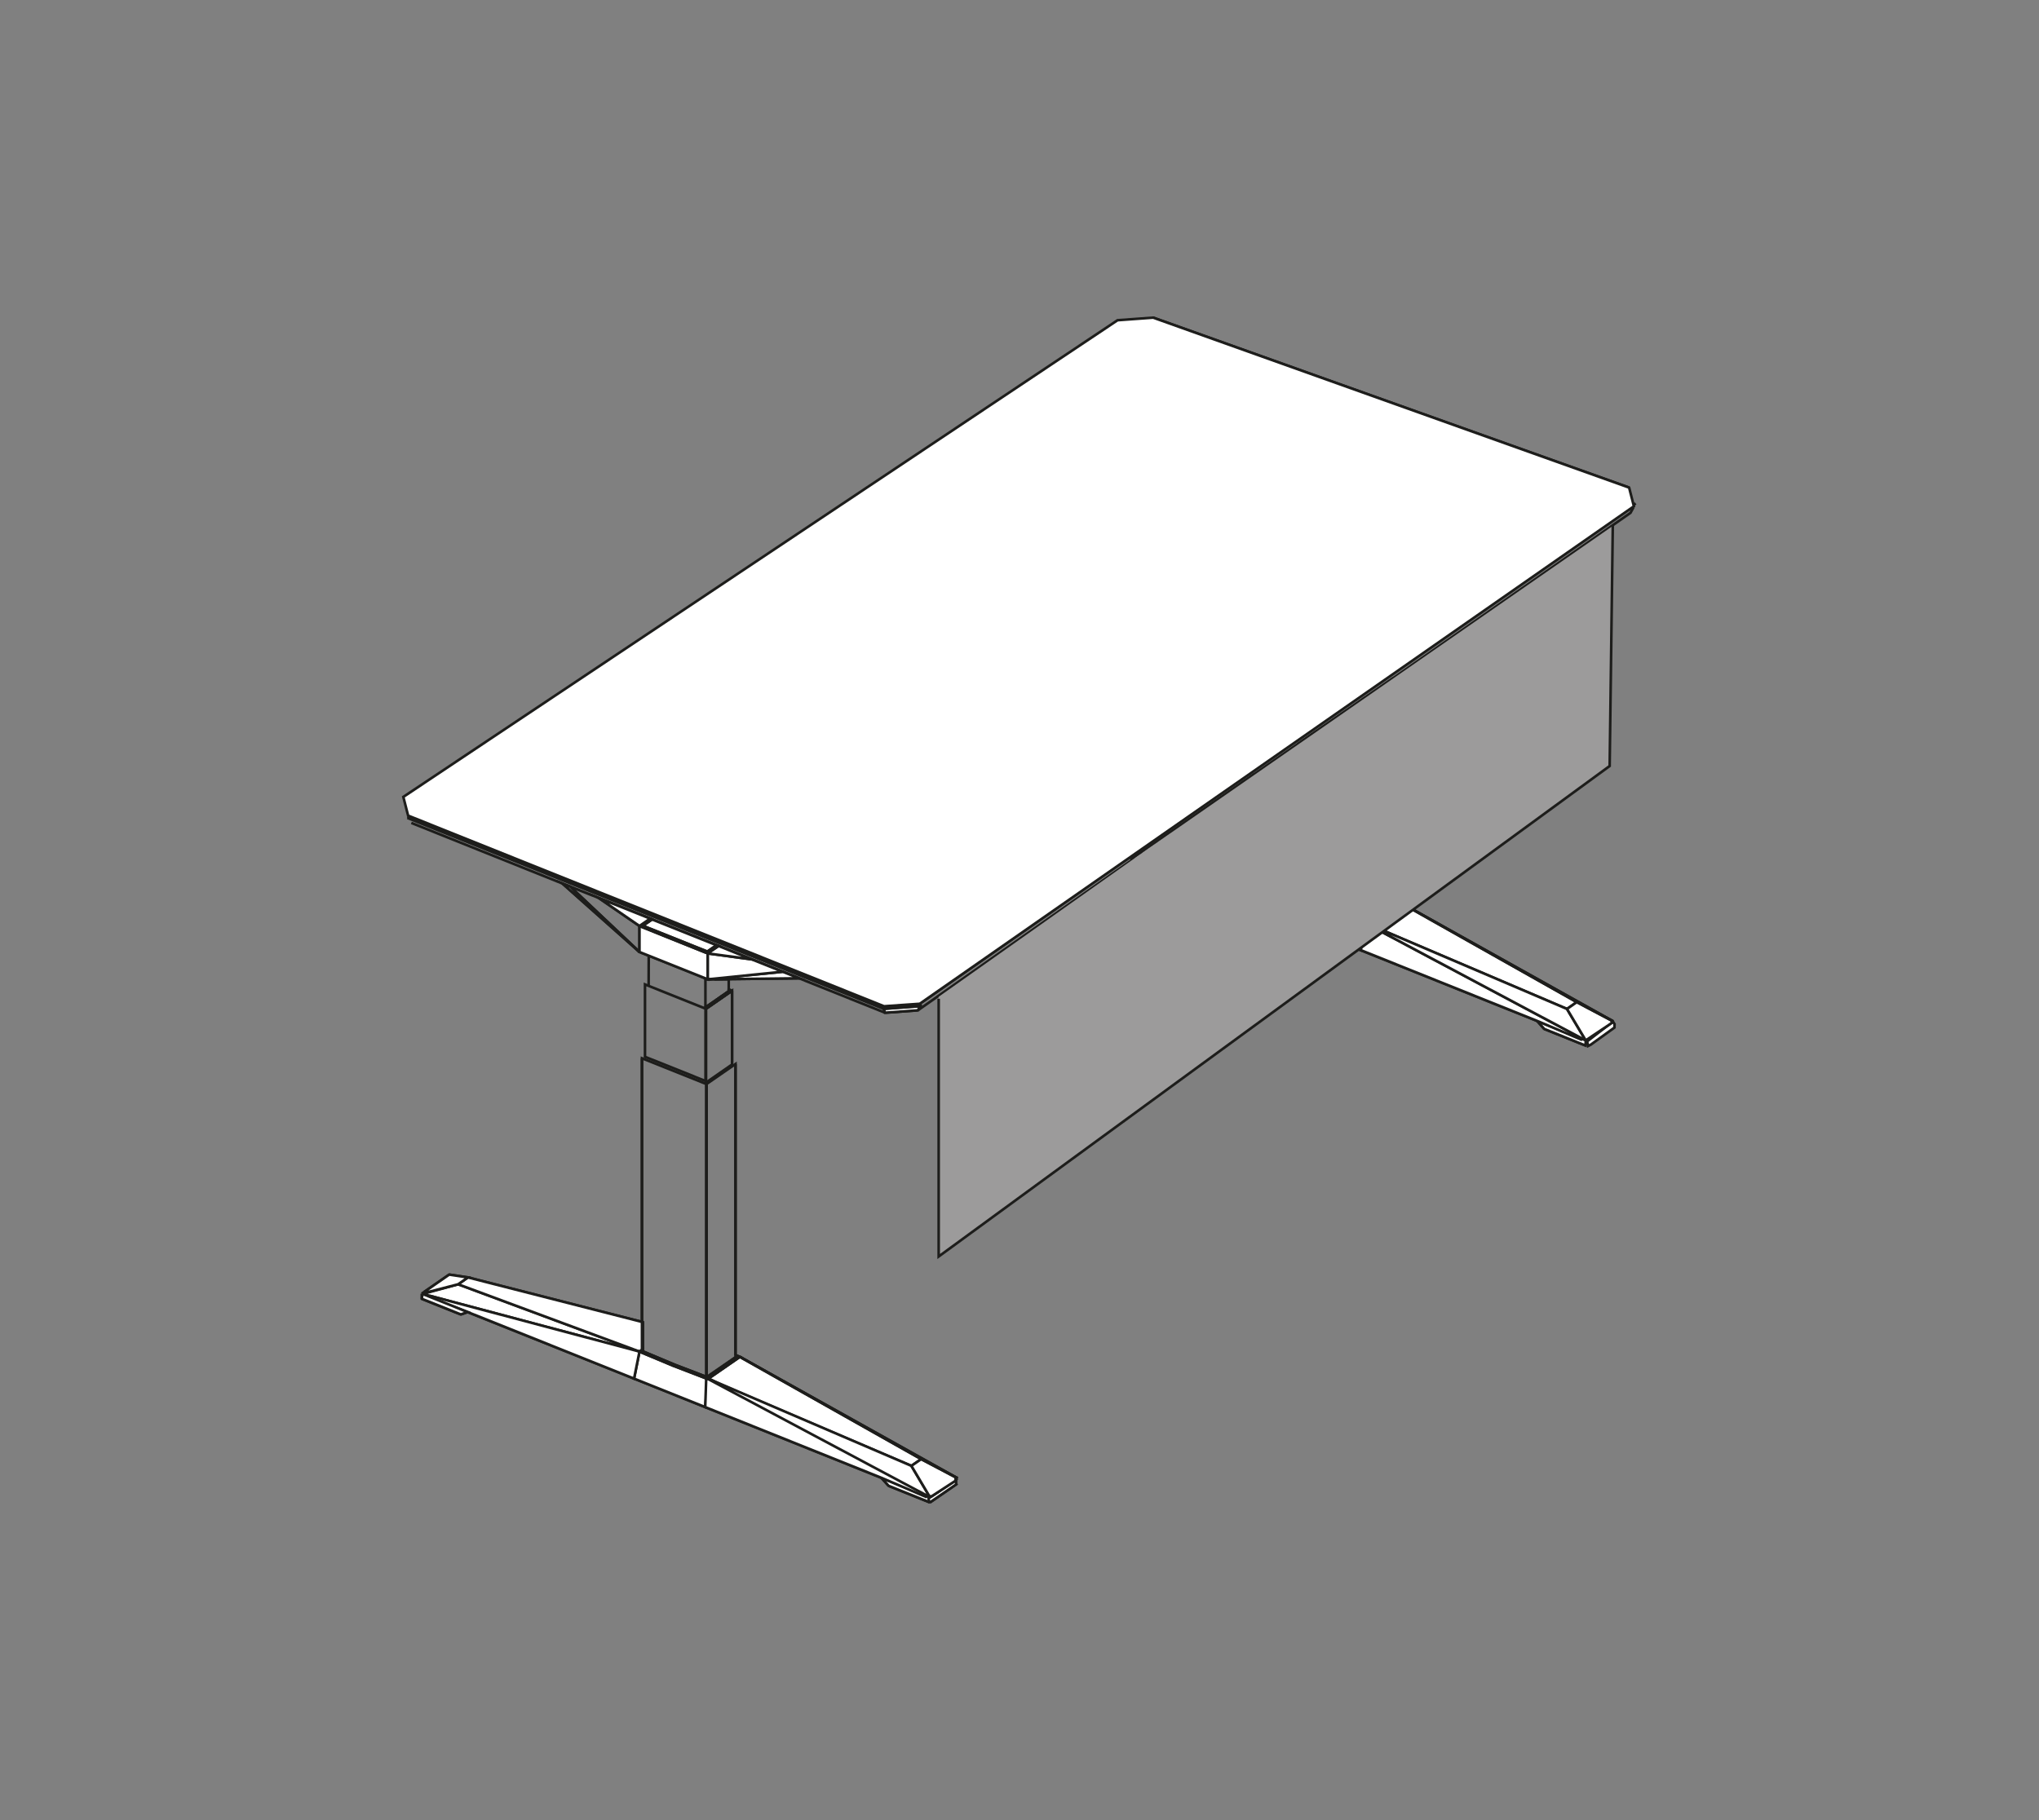 <?xml version="1.0" encoding="utf-8"?>
<!-- Generator: Adobe Illustrator 26.0.2, SVG Export Plug-In . SVG Version: 6.00 Build 0)  -->
<svg version="1.1" id="Layer_1" xmlns="http://www.w3.org/2000/svg" xmlns:xlink="http://www.w3.org/1999/xlink" x="0px" y="0px"
	 viewBox="0 0 196 175" style="enable-background:new 0 0 196 175;" xml:space="preserve">
<rect x="0" y="0" width="196" height="175" fill="#808080" stroke="none"/>
<style type="text/css">
	.st0{fill:none;stroke:#1D1D1B;stroke-width:0.25;stroke-miterlimit:22.926;}
	.st1{fill:#FFFFFF;}
	.st2{fill:#9C9B9B;}
	.st3{fill:none;stroke:#1D1D1B;stroke-width:0.25;}
	.st4{fill:#FFFFFF;stroke:#000000;stroke-miterlimit:10;}
</style>
<g>
	<line class="st0" x1="75.24" y1="93.43" x2="68.04" y2="94.16"/>
	<line class="st0" x1="68.04" y1="91.67" x2="72.26" y2="92.24"/>
	<line class="st0" x1="62.68" y1="88.4" x2="61.79" y2="89.01"/>
	<line class="st0" x1="54.8" y1="85.24" x2="61.47" y2="91.53"/>
	<line class="st0" x1="61.47" y1="89.03" x2="57.56" y2="86.34"/>
	<line class="st0" x1="61.79" y1="89.01" x2="67.99" y2="91.49"/>
	<line class="st0" x1="67.99" y1="91.49" x2="68.88" y2="90.88"/>
	<line class="st0" x1="68.04" y1="94.16" x2="68.04" y2="91.67"/>
	<line class="st0" x1="69.07" y1="90.95" x2="68.04" y2="91.67"/>
	<line class="st0" x1="68.04" y1="91.67" x2="61.47" y2="89.03"/>
	<line class="st0" x1="61.47" y1="89.03" x2="62.5" y2="88.32"/>
	<line class="st0" x1="61.47" y1="91.53" x2="61.47" y2="89.03"/>
	<line class="st0" x1="54.07" y1="84.95" x2="61.47" y2="91.53"/>
	<line class="st0" x1="68.04" y1="132.59" x2="67.79" y2="135.29"/>
	<line class="st0" x1="92.05" y1="142.13" x2="88.55" y2="140.29"/>
	<line class="st0" x1="87.61" y1="140.94" x2="89.4" y2="143.96"/>
	<line class="st0" x1="40.54" y1="124.38" x2="40.55" y2="124.88"/>
	<line class="st0" x1="44.3" y1="126.38" x2="40.55" y2="124.88"/>
	<line class="st0" x1="44.95" y1="126.15" x2="44.3" y2="126.38"/>
	<line class="st0" x1="67.99" y1="132.42" x2="64.84" y2="131.21"/>
	<line class="st0" x1="64.84" y1="131.21" x2="61.79" y2="129.93"/>
	<line class="st0" x1="71.12" y1="130.46" x2="70.79" y2="130.32"/>
	<line class="st0" x1="60.95" y1="132.55" x2="44.95" y2="126.15"/>
	<line class="st0" x1="92.05" y1="142.13" x2="71.12" y2="130.46"/>
	<line class="st0" x1="40.54" y1="124.38" x2="43.18" y2="122.55"/>
	<line class="st0" x1="89.4" y1="143.96" x2="68.04" y2="132.59"/>
	<line class="st0" x1="71.12" y1="130.46" x2="88.55" y2="140.29"/>
	<line class="st0" x1="89.4" y1="143.96" x2="92.05" y2="142.13"/>
	<line class="st0" x1="71.12" y1="130.46" x2="68.04" y2="132.59"/>
	<line class="st0" x1="61.47" y1="129.95" x2="60.95" y2="132.55"/>
	<line class="st0" x1="61.79" y1="129.73" x2="61.47" y2="129.95"/>
	<line class="st0" x1="67.79" y1="135.29" x2="60.95" y2="132.55"/>
	<line class="st0" x1="67.79" y1="135.29" x2="84.73" y2="142.09"/>
	<line class="st0" x1="87.61" y1="140.94" x2="68.04" y2="132.59"/>
	<line class="st0" x1="43.18" y1="122.55" x2="44.98" y2="122.82"/>
	<line class="st0" x1="44.04" y1="123.48" x2="40.54" y2="124.38"/>
	<line class="st0" x1="40.54" y1="124.38" x2="61.47" y2="129.95"/>
	<line class="st0" x1="61.79" y1="127.12" x2="44.98" y2="122.82"/>
	<line class="st0" x1="44.04" y1="123.48" x2="61.47" y2="129.95"/>
	<line class="st0" x1="61.47" y1="129.95" x2="64.7" y2="131.3"/>
	<line class="st0" x1="85.42" y1="142.86" x2="89.39" y2="144.46"/>
	<line class="st0" x1="89.39" y1="144.46" x2="92.03" y2="142.63"/>
	<line class="st0" x1="84.73" y1="142.09" x2="85.42" y2="142.86"/>
	<line class="st0" x1="89.4" y1="143.96" x2="89.39" y2="144.46"/>
	<line class="st0" x1="68.04" y1="132.59" x2="64.7" y2="131.3"/>
	<line class="st0" x1="131.02" y1="67.21" x2="131.02" y2="88.48"/>
	<line class="st0" x1="131.06" y1="88.66" x2="130.81" y2="91.36"/>
	<line class="st0" x1="155.07" y1="98.2" x2="151.57" y2="96.35"/>
	<line class="st0" x1="150.63" y1="97.01" x2="152.43" y2="100.03"/>
	<line class="st0" x1="131.01" y1="88.48" x2="127.87" y2="87.28"/>
	<line class="st0" x1="127.87" y1="87.28" x2="124.82" y2="86"/>
	<line class="st0" x1="134.14" y1="86.52" x2="133.81" y2="86.39"/>
	<line class="st0" x1="123.98" y1="88.62" x2="108.83" y2="82.56"/>
	<line class="st0" x1="155.07" y1="98.2" x2="134.14" y2="86.52"/>
	<line class="st0" x1="152.43" y1="100.03" x2="131.06" y2="88.66"/>
	<line class="st0" x1="134.14" y1="86.52" x2="151.57" y2="96.35"/>
	<line class="st0" x1="152.43" y1="100.03" x2="155.07" y2="98.2"/>
	<line class="st0" x1="134.14" y1="86.52" x2="131.06" y2="88.66"/>
	<line class="st0" x1="124.49" y1="86.02" x2="123.98" y2="88.62"/>
	<line class="st0" x1="124.82" y1="85.8" x2="124.49" y2="86.02"/>
	<line class="st0" x1="130.81" y1="91.36" x2="123.98" y2="88.62"/>
	<line class="st0" x1="130.81" y1="91.36" x2="147.76" y2="98.16"/>
	<line class="st0" x1="150.63" y1="97.01" x2="131.06" y2="88.66"/>
	<line class="st0" x1="109.56" y1="82.05" x2="124.49" y2="86.02"/>
	<line class="st0" x1="124.82" y1="83.19" x2="112.47" y2="80.03"/>
	<line class="st0" x1="111.04" y1="81.03" x2="124.49" y2="86.02"/>
	<line class="st0" x1="124.49" y1="86.02" x2="127.73" y2="87.37"/>
	<line class="st0" x1="148.44" y1="98.93" x2="152.41" y2="100.52"/>
	<line class="st0" x1="147.76" y1="98.16" x2="148.44" y2="98.93"/>
	<line class="st0" x1="152.43" y1="100.03" x2="152.41" y2="100.52"/>
	<line class="st0" x1="155.07" y1="98.2" x2="155.06" y2="98.69"/>
	<line class="st0" x1="131.06" y1="88.66" x2="127.73" y2="87.37"/>
	<line class="st0" x1="88.41" y1="96.51" x2="84.98" y2="96.75"/>
	<line class="st0" x1="39.23" y1="78.42" x2="84.98" y2="96.75"/>
	<line class="st0" x1="39.16" y1="78.51" x2="84.96" y2="96.86"/>
	<line class="st0" x1="84.96" y1="96.86" x2="84.96" y2="97"/>
	<line class="st0" x1="84.96" y1="97" x2="39.16" y2="78.64"/>
	<line class="st0" x1="84.98" y1="96.75" x2="84.96" y2="96.86"/>
	<line class="st0" x1="85.07" y1="97.37" x2="88.23" y2="97.14"/>
	<line class="st0" x1="88.41" y1="96.51" x2="88.45" y2="96.61"/>
	<line class="st0" x1="88.45" y1="96.61" x2="88.45" y2="96.74"/>
	<line class="st0" x1="84.96" y1="97" x2="85.07" y2="97.37"/>
	<line class="st0" x1="88.45" y1="96.74" x2="84.96" y2="97"/>
	<line class="st0" x1="88.45" y1="96.74" x2="88.23" y2="97.14"/>
	<line class="st0" x1="84.96" y1="96.86" x2="88.45" y2="96.61"/>
	<line class="st0" x1="76.82" y1="94.06" x2="70.79" y2="94.13"/>
	<line class="st0" x1="70.79" y1="94.13" x2="68.04" y2="94.16"/>
	<line class="st0" x1="68.04" y1="94.16" x2="67.99" y2="94.14"/>
	<line class="st0" x1="124.82" y1="71.49" x2="124.82" y2="83.19"/>
	<line class="st0" x1="76.82" y1="94.06" x2="85.07" y2="97.37"/>
	<polyline class="st0" points="133.81,65.28 156.73,49.31 157.02,48.78 	"/>
	<line class="st0" x1="70.79" y1="130.32" x2="70.79" y2="130.48"/>
	<line class="st0" x1="61.79" y1="127.12" x2="61.79" y2="129.73"/>
	<line class="st0" x1="61.79" y1="129.73" x2="61.79" y2="129.93"/>
	<line class="st0" x1="67.99" y1="94.14" x2="61.79" y2="91.66"/>
	<line class="st0" x1="61.79" y1="91.66" x2="61.47" y2="91.53"/>
	<line class="st0" x1="67.99" y1="132.41" x2="67.99" y2="132.42"/>
	<line class="st0" x1="133.81" y1="65.28" x2="133.81" y2="86.39"/>
	<line class="st0" x1="133.81" y1="86.39" x2="133.82" y2="86.55"/>
	<line class="st0" x1="124.82" y1="83.19" x2="124.82" y2="85.8"/>
	<line class="st0" x1="124.82" y1="85.8" x2="124.82" y2="86"/>
	<line class="st0" x1="131.02" y1="88.48" x2="131.01" y2="88.48"/>
	<line class="st0" x1="75.24" y1="93.43" x2="76.82" y2="94.06"/>
	<line class="st0" x1="131.02" y1="67.21" x2="133.81" y2="65.28"/>
	<line class="st0" x1="72.26" y1="92.24" x2="75.24" y2="93.43"/>
	<line class="st0" x1="124.82" y1="71.49" x2="131.02" y2="67.21"/>
	<line class="st0" x1="88.23" y1="97.14" x2="120.57" y2="74.43"/>
	<line class="st0" x1="62.68" y1="88.4" x2="68.88" y2="90.88"/>
	<line class="st0" x1="68.88" y1="90.88" x2="69.07" y2="90.95"/>
	<line class="st0" x1="69.07" y1="90.95" x2="72.26" y2="92.24"/>
	<line class="st0" x1="108.83" y1="82.56" x2="109.56" y2="82.05"/>
	<line class="st0" x1="62.5" y1="88.32" x2="62.68" y2="88.4"/>
	<line class="st0" x1="112.47" y1="80.03" x2="124.82" y2="71.49"/>
	<line class="st0" x1="109.56" y1="82.05" x2="111.04" y2="81.03"/>
	<line class="st0" x1="111.04" y1="81.03" x2="112.47" y2="80.03"/>
	<line class="st0" x1="39.54" y1="79.12" x2="54.07" y2="84.95"/>
	<line class="st0" x1="54.07" y1="84.95" x2="54.8" y2="85.24"/>
	<line class="st0" x1="54.8" y1="85.24" x2="57.56" y2="86.34"/>
	<line class="st0" x1="57.56" y1="86.34" x2="62.5" y2="88.32"/>
	<line class="st0" x1="67.99" y1="132.41" x2="70.79" y2="130.48"/>
	<line class="st0" x1="131.02" y1="88.48" x2="133.82" y2="86.55"/>
	<line class="st0" x1="88.55" y1="140.29" x2="87.61" y2="140.94"/>
	<line class="st0" x1="40.54" y1="124.38" x2="44.95" y2="126.15"/>
	<line class="st0" x1="44.04" y1="123.48" x2="44.98" y2="122.82"/>
	<line class="st0" x1="84.73" y1="142.09" x2="89.4" y2="143.96"/>
	<line class="st0" x1="151.57" y1="96.35" x2="150.63" y2="97.01"/>
	<line class="st0" x1="147.76" y1="98.16" x2="152.43" y2="100.03"/>
	<line class="st0" x1="88.41" y1="96.51" x2="157.23" y2="48.4"/>
	<line class="st0" x1="156.6" y1="46.88" x2="110.85" y2="30.54"/>
	<line class="st0" x1="43.18" y1="122.55" x2="43.2" y2="122.54"/>
	<line class="st0" x1="155.07" y1="98.2" x2="155.09" y2="98.19"/>
	<polygon class="st1" points="84.96,96.99 85.07,97.37 88.23,97.14 88.45,96.75 	"/>
	<polygon class="st0" points="85.07,97.37 88.23,97.14 88.45,96.74 84.96,97 	"/>
	<polygon class="st1" points="84.96,96.86 84.96,96.99 88.45,96.75 88.45,96.61 	"/>
	<polygon class="st0" points="84.96,96.86 84.96,96.99 88.45,96.74 88.45,96.61 	"/>
	<polygon class="st1" points="84.98,96.75 84.96,96.86 88.45,96.61 88.41,96.51 	"/>
	<polygon class="st0" points="88.41,96.51 84.98,96.75 84.96,96.86 88.45,96.61 	"/>
	<polygon class="st1" points="107.42,30.79 107.38,30.82 38.77,76.61 39.23,78.42 84.98,96.75 88.41,96.51 157.06,48.68 
		156.6,46.88 110.85,30.54 	"/>
	<polygon class="st0" points="110.85,30.54 107.42,30.79 107.38,30.82 38.77,76.62 39.23,78.42 84.98,96.75 88.41,96.51 
		157.06,48.68 156.6,46.88 	"/>
	<polygon class="st1" points="148.44,98.93 152.41,100.53 152.43,100.03 147.76,98.16 	"/>
	<polygon class="st0" points="148.44,98.93 152.41,100.53 152.43,100.03 147.76,98.16 	"/>
	<polygon class="st1" points="109.56,82.05 124.49,86.02 111.04,81.03 	"/>
	<polygon class="st0" points="109.56,82.05 124.49,86.02 111.04,81.03 	"/>
	<polygon class="st1" points="124.49,86.02 124.82,85.8 124.82,83.19 112.47,80.04 111.04,81.03 	"/>
	<polygon class="st0" points="124.49,86.02 124.82,85.8 124.82,83.19 112.47,80.04 111.04,81.03 	"/>
	<polygon class="st1" points="155.03,98.23 152.56,100.13 152.66,100.57 152.92,100.44 155.19,98.8 155.2,98.46 	"/>
	<polygon class="st0" points="155.03,98.23 152.56,100.13 152.66,100.57 152.92,100.44 155.19,98.8 155.2,98.46 	"/>
	<polygon class="st1" points="151.57,96.35 134.14,86.52 131.06,88.66 150.63,97.01 	"/>
	<polygon class="st0" points="151.57,96.35 134.14,86.52 131.06,88.66 150.63,97.01 	"/>
	<polygon class="st1" points="130.82,91.36 131.06,88.66 127.73,87.37 124.49,86.02 123.98,88.62 	"/>
	<polygon class="st0" points="130.82,91.36 131.06,88.66 127.73,87.37 124.49,86.02 123.98,88.62 	"/>
	<polygon class="st1" points="151.99,99.95 152.07,99.84 131.06,88.66 130.82,91.36 147.76,98.16 	"/>
	<polygon class="st0" points="151.99,99.95 152.07,99.84 131.06,88.66 130.82,91.36 147.76,98.16 	"/>
	<polygon class="st1" points="152.26,99.76 150.63,97.01 131.06,88.66 152.12,99.87 	"/>
	<polygon class="st0" points="152.26,99.76 150.63,97.01 131.06,88.66 152.12,99.87 	"/>
	<polygon class="st1" points="154.94,98.35 154.91,98.12 151.57,96.35 150.63,97.01 152.43,100.03 	"/>
	<polygon class="st0" points="154.94,98.35 154.91,98.12 151.57,96.35 150.63,97.01 152.43,100.03 	"/>
	<polygon class="st1" points="155.07,98.2 134.14,86.52 151.57,96.35 	"/>
	<polygon class="st0" points="155.07,98.2 134.14,86.52 151.57,96.35 	"/>
	<polygon class="st1" points="108.83,82.56 123.98,88.62 124.49,86.02 109.56,82.05 	"/>
	<polygon class="st0" points="108.83,82.56 123.98,88.62 124.49,86.02 109.56,82.05 	"/>
	<polygon class="st1" points="131.02,67.21 131.02,88.48 133.82,86.55 133.81,86.39 133.81,65.28 	"/>
	<polygon class="st0" points="131.02,67.21 131.02,88.48 133.82,86.55 133.81,86.39 133.81,65.28 	"/>
	<polygon class="st1" points="127.87,87.28 131.01,88.49 131.02,88.48 131.02,67.21 124.82,71.49 124.82,83.19 124.82,85.8 
		124.82,86 	"/>
	<polygon class="st0" points="127.87,87.28 131.01,88.49 131.02,88.48 131.02,67.21 124.82,71.49 124.82,83.19 124.82,85.8 
		124.82,86 	"/>
	<polygon class="st1" points="134.14,86.52 133.81,86.39 133.81,86.55 131.02,88.48 131.02,88.48 127.87,87.28 124.82,86 
		124.82,85.8 124.49,86.02 127.73,87.37 131.06,88.66 	"/>
	<polygon class="st0" points="134.14,86.52 133.81,86.39 133.81,86.55 131.02,88.48 131.02,88.48 127.87,87.28 124.82,86 
		124.82,85.8 124.49,86.02 127.73,87.37 131.06,88.66 	"/>
	<polygon class="st1" points="85.42,142.86 89.26,144.41 89.39,144.29 89.4,143.96 84.73,142.09 	"/>
	<polygon class="st0" points="85.42,142.86 89.26,144.4 89.39,144.29 89.4,143.96 84.73,142.09 	"/>
	<polygon class="st1" points="44.04,123.48 40.92,124.33 40.94,124.49 61.47,129.95 	"/>
	<polygon class="st0" points="44.04,123.48 40.92,124.33 40.94,124.49 61.47,129.95 	"/>
	<polygon class="st1" points="61.47,129.95 61.8,129.73 61.8,127.12 44.98,122.82 44.04,123.48 	"/>
	<polygon class="st0" points="61.47,129.95 61.8,129.73 61.8,127.12 44.98,122.82 44.04,123.48 	"/>
	<polygon class="st1" points="91.83,142.34 89.26,144.07 89.31,144.38 89.45,144.42 91.9,142.73 91.91,142.33 	"/>
	<polygon class="st0" points="91.83,142.34 89.26,144.07 89.31,144.39 89.44,144.42 91.9,142.73 91.91,142.33 	"/>
	<polygon class="st1" points="88.55,140.29 71.12,130.46 68.04,132.59 87.61,140.94 	"/>
	<polygon class="st0" points="88.55,140.29 71.12,130.46 68.04,132.59 87.61,140.94 	"/>
	<polygon class="st1" points="67.79,135.29 68.04,132.59 64.7,131.31 61.47,129.96 60.95,132.55 	"/>
	<polygon class="st0" points="67.79,135.29 68.04,132.59 64.7,131.31 61.47,129.96 60.95,132.55 	"/>
	<polygon class="st1" points="67.79,135.29 84.73,142.09 89.01,143.92 89.26,143.79 67.89,132.41 	"/>
	<polygon class="st0" points="89.26,143.79 67.89,132.41 67.79,135.29 84.73,142.09 89.01,143.92 	"/>
	<polygon class="st1" points="40.83,124.18 40.82,124.31 44.04,123.48 44.98,122.82 43.18,122.55 	"/>
	<polygon class="st0" points="43.18,122.55 40.83,124.18 40.82,124.31 44.04,123.48 44.98,122.82 	"/>
	<polygon class="st1" points="89.1,143.79 89.18,143.59 87.61,140.94 67.73,132.41 	"/>
	<polygon class="st0" points="89.09,143.79 89.18,143.59 87.61,140.94 67.73,132.41 	"/>
	<polygon class="st1" points="87.61,140.94 89.33,143.84 89.54,143.88 91.85,142.37 91.86,142.04 88.55,140.29 	"/>
	<polygon class="st0" points="91.85,142.37 91.86,142.04 88.55,140.29 87.61,140.94 89.33,143.84 89.53,143.88 	"/>
	<polygon class="st1" points="92.05,142.13 91.71,141.95 71.12,130.46 88.55,140.29 	"/>
	<polygon class="st0" points="92.05,142.13 91.71,141.95 71.12,130.46 88.55,140.29 	"/>
	<polygon class="st1" points="44.95,126.15 60.95,132.55 61.47,129.95 41.36,124.6 41.17,124.63 41.1,124.7 	"/>
	<polygon class="st0" points="44.95,126.15 60.95,132.55 61.47,129.95 41.36,124.6 41.17,124.63 41.1,124.7 	"/>
	<polygon class="st1" points="40.59,124.51 40.55,124.88 44.3,126.38 44.95,126.15 40.7,124.44 	"/>
	<polygon class="st0" points="40.59,124.51 40.55,124.88 44.3,126.38 44.95,126.15 40.7,124.44 	"/>
	<polygon class="st1" points="68.04,94.16 68.04,91.67 61.47,89.03 61.47,91.53 61.79,91.66 67.99,94.14 	"/>
	<polygon class="st0" points="68.04,94.16 68.04,91.67 61.47,89.03 61.47,91.53 61.79,91.66 67.99,94.14 	"/>
	<polygon class="st1" points="69.61,93.99 69.25,94.15 70.79,94.13 76.82,94.06 75.23,93.43 	"/>
	<polygon class="st0" points="75.24,93.43 69.61,93.99 69.25,94.15 70.79,94.13 76.82,94.06 	"/>
	<polygon class="st1" points="72.26,92.24 68.04,91.67 68.04,94.16 75.23,93.43 	"/>
	<polygon class="st0" points="72.26,92.24 68.04,91.67 68.04,94.16 75.23,93.43 	"/>
	<polygon class="st1" points="68.18,91.53 68.19,91.69 72.26,92.24 69.07,90.95 	"/>
	<polygon class="st0" points="69.07,90.95 68.18,91.53 68.2,91.69 72.26,92.24 	"/>
	<polygon class="st1" points="62.68,88.4 61.79,89.01 67.99,91.49 68.88,90.88 	"/>
	<polygon class="st0" points="62.68,88.4 61.79,89.01 67.99,91.49 68.88,90.88 	"/>
	<polygon class="st1" points="62.5,88.32 61.57,88.97 61.59,89.08 68.04,91.67 69.07,90.95 68.88,90.88 67.99,91.49 61.79,89.01 
		62.68,88.4 	"/>
	<polygon class="st0" points="62.5,88.32 61.57,88.97 61.59,89.08 68.04,91.67 69.07,90.95 68.88,90.88 67.99,91.49 61.79,89.01 
		62.68,88.4 	"/>
	<polygon class="st1" points="57.56,86.34 61.47,89.03 62.5,88.32 	"/>
	<polygon class="st0" points="57.56,86.34 61.47,89.03 62.5,88.32 	"/>
	<polygon class="st1" points="54.07,84.95 61.47,91.53 54.8,85.24 	"/>
	<polygon class="st0" points="54.07,84.95 61.47,91.53 54.8,85.24 	"/>
	<polygon class="st1" points="67.99,132.41 64.85,131.21 61.8,129.93 61.8,129.73 61.47,129.95 64.7,131.3 68.04,132.59 
		71.12,130.46 70.79,130.32 70.79,130.48 67.99,132.41 	"/>
	<polygon class="st0" points="67.99,132.41 64.85,131.21 61.8,129.93 61.8,129.73 61.47,129.95 64.7,131.3 68.04,132.59 
		71.12,130.46 70.79,130.32 70.79,130.48 67.99,132.41 	"/>
	<polygon class="st0" points="67.91,132.41 70.7,130.49 70.7,130.48 70.7,130.32 70.7,102.3 67.91,104.23 	"/>
	<polygon class="st0" points="61.71,101.75 61.71,127.12 61.71,127.24 61.71,129.73 61.71,129.75 61.71,129.93 64.76,131.21 
		67.89,132.41 67.9,132.41 67.91,132.41 67.91,104.23 61.91,101.83 	"/>
	<polygon class="st0" points="70.15,95.39 70.1,95.27 70.05,95.31 68.81,96.17 67.82,96.85 	"/>
	<polygon class="st0" points="70.37,95.25 67.82,96.85 67.86,96.99 	"/>
	<polygon class="st0" points="70.37,95.25 67.86,96.99 67.86,104.09 67.87,104.09 68.31,103.78 70.37,102.35 70.37,102.29 
		70.37,102.17 	"/>
	<polygon class="st0" points="70.1,95.27 70.05,95.25 70.05,95.31 	"/>
	<polygon class="st0" points="62,94.65 62,95.21 62,101.38 62,101.4 62,101.55 62,101.61 66.68,103.48 66.77,103.52 67.82,103.94 
		67.82,96.98 	"/>
	<polygon class="st0" points="67.82,96.85 68.81,96.17 70.05,95.31 70.05,95.25 70.05,95.12 70.05,94.14 68.02,94.16 67.95,94.16 
		67.81,94.11 67.81,96.84 	"/>
	<line class="st0" x1="67.91" y1="132.41" x2="67.91" y2="104.23"/>
	<line class="st0" x1="67.86" y1="96.99" x2="70.37" y2="95.25"/>
	<line class="st0" x1="70.37" y1="95.25" x2="70.05" y2="95.12"/>
	<line class="st0" x1="70.05" y1="95.25" x2="70.1" y2="95.27"/>
	<line class="st0" x1="67.86" y1="104.09" x2="67.86" y2="96.99"/>
	<line class="st0" x1="61.71" y1="101.75" x2="61.71" y2="127.12"/>
	<line class="st0" x1="70.7" y1="130.32" x2="70.7" y2="102.3"/>
	<line class="st0" x1="70.1" y1="95.27" x2="70.05" y2="95.31"/>
	<line class="st0" x1="70.05" y1="95.31" x2="68.81" y2="96.17"/>
	<line class="st0" x1="70.37" y1="95.25" x2="70.37" y2="102.17"/>
	<line class="st0" x1="70.05" y1="95.12" x2="70.05" y2="95.25"/>
	<line class="st0" x1="70.05" y1="95.25" x2="70.05" y2="95.31"/>
	<line class="st0" x1="62.35" y1="94.71" x2="62.36" y2="91.92"/>
	<polygon class="st2" points="90.23,95.84 90.23,120.81 154.73,73.65 155.03,50.57 110.35,81.61 	"/>
	<polyline class="st3" points="90.23,96.03 90.23,120.81 154.73,73.65 155.03,50.57 	"/>
</g>
<path class="st4" d="M122.39,73.47"/>
</svg>
